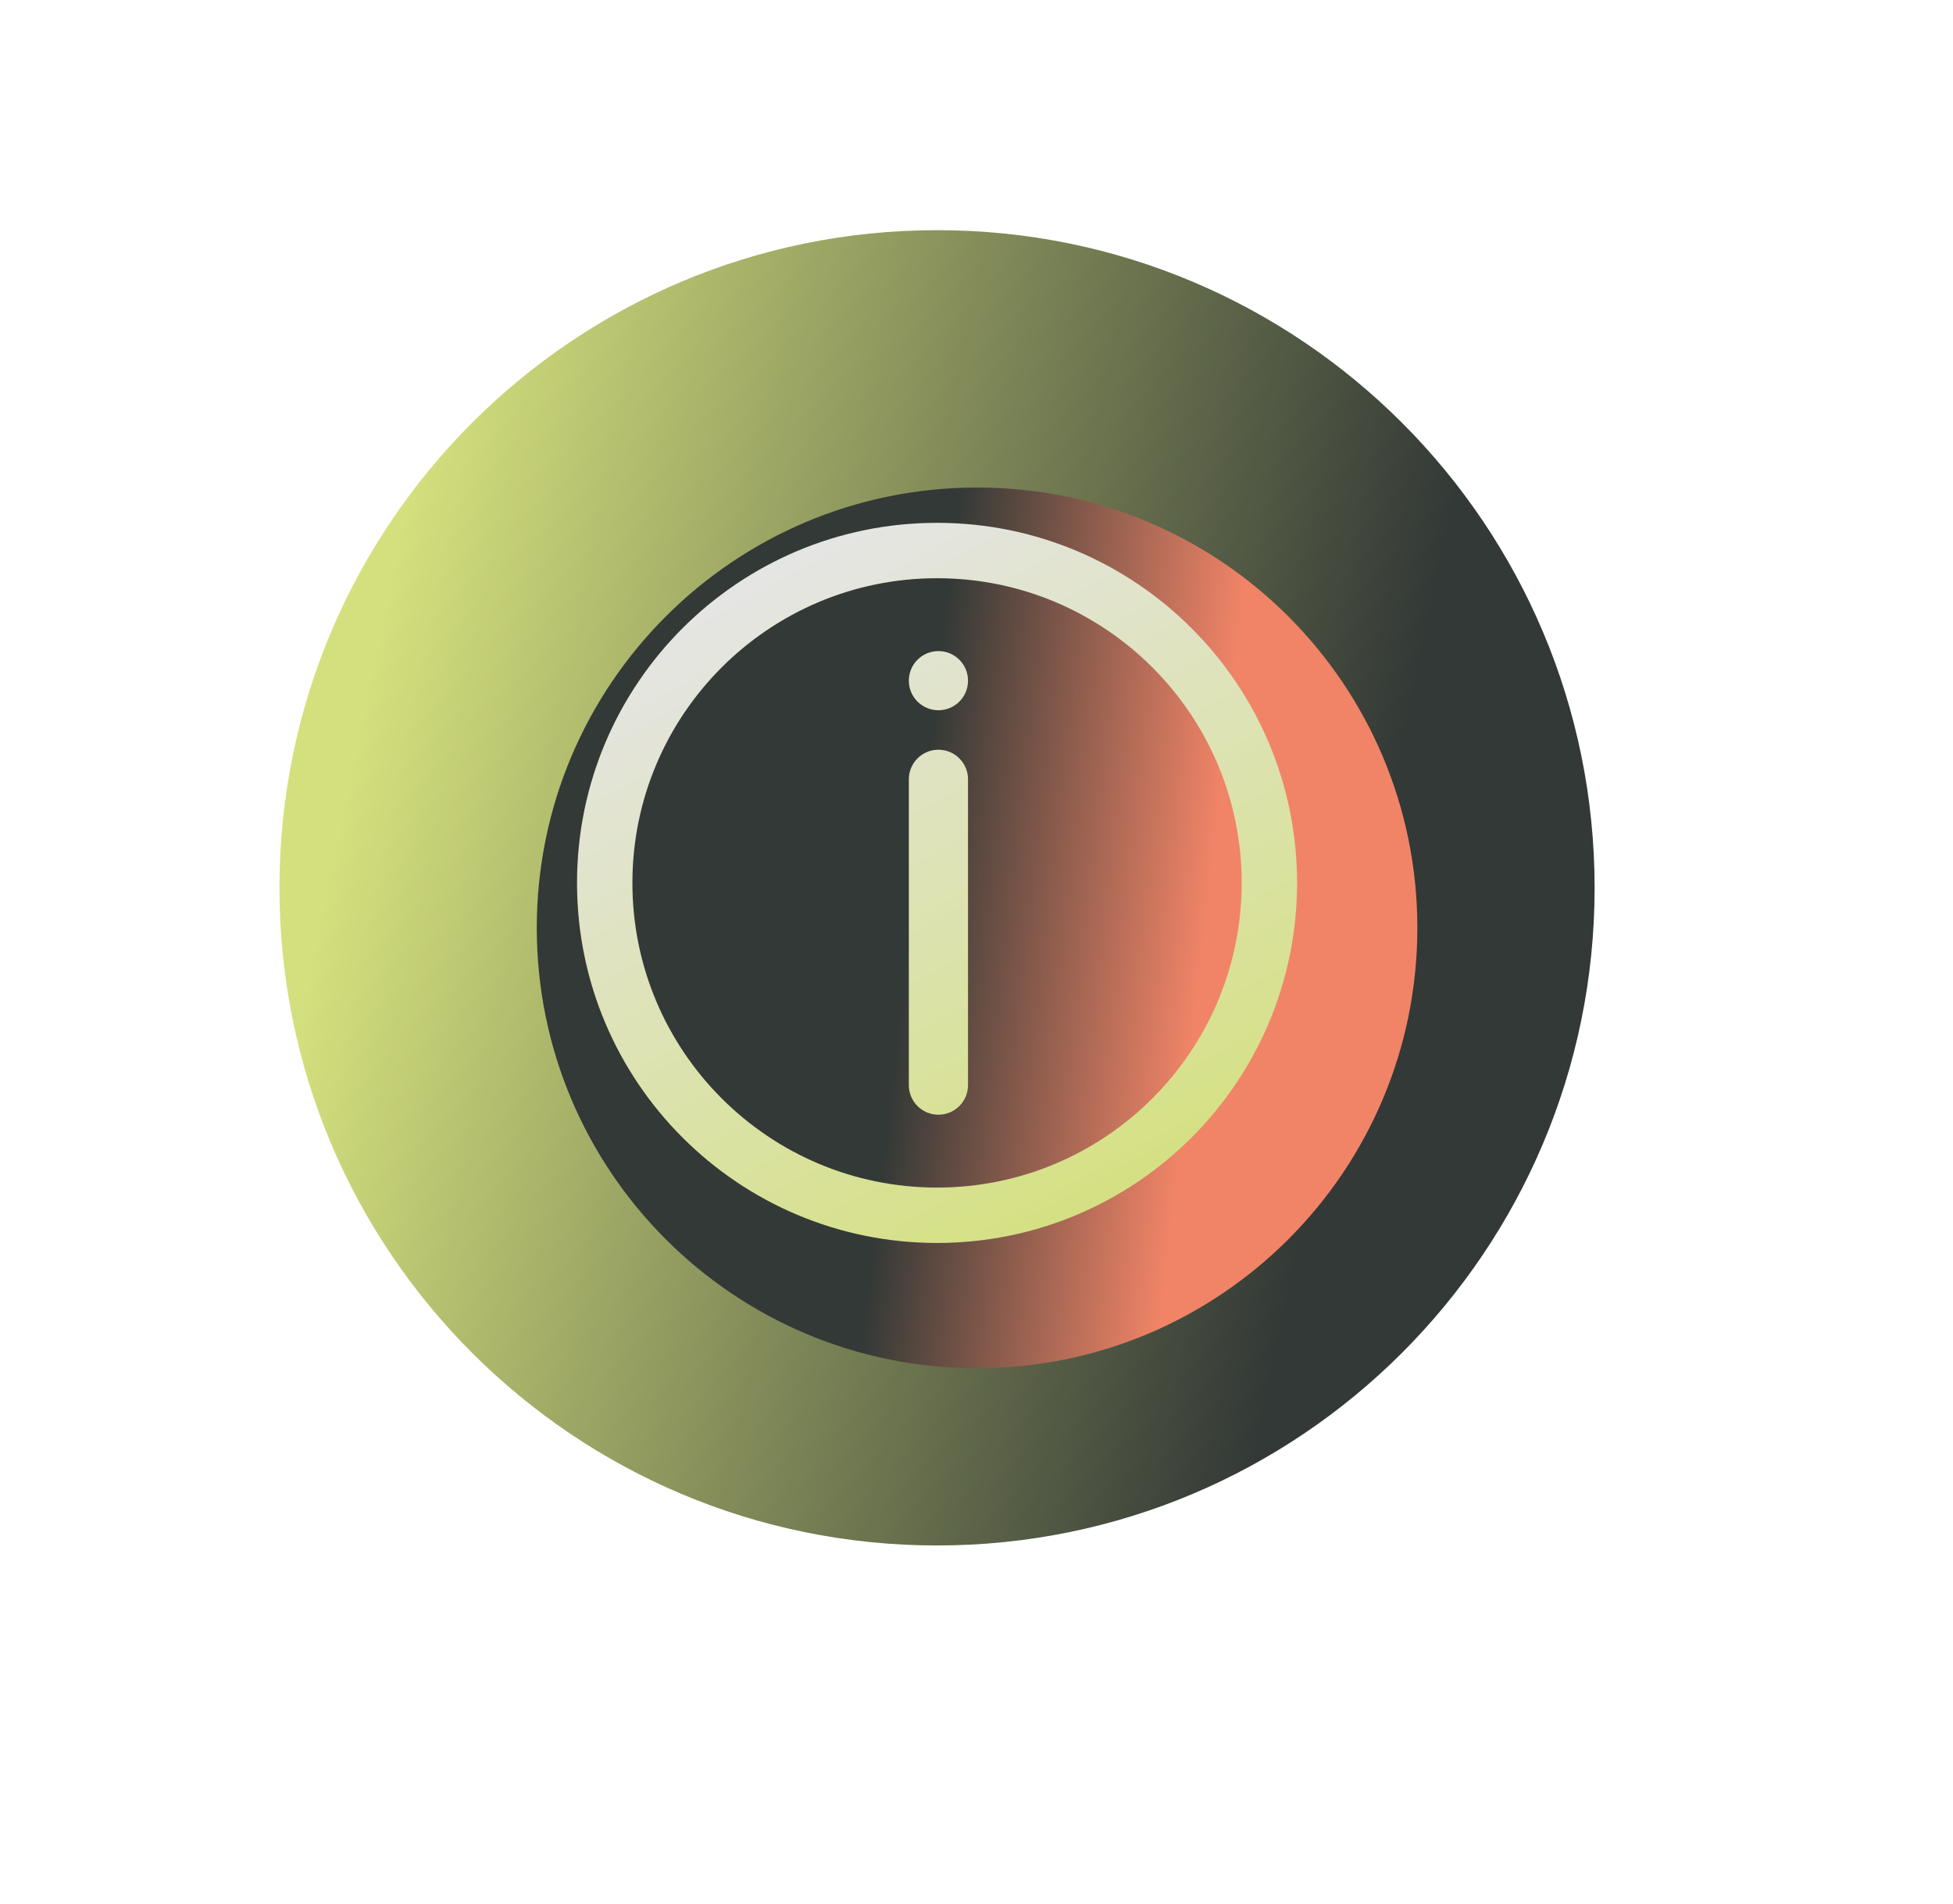 <svg width="198" height="193" viewBox="0 0 198 193" fill="none" xmlns="http://www.w3.org/2000/svg">
<path d="M95 156.665C131.819 156.665 161.666 126.818 161.666 89.999C161.666 53.18 131.819 23.332 95 23.332C58.181 23.332 28.333 53.18 28.333 89.999C28.333 126.818 58.181 156.665 95 156.665Z" fill="url(#paint0_linear_5789_19945)"/>
<g filter="url(#filter0_f_5789_19945)">
<path d="M99.058 138.697C123.71 138.697 143.695 118.712 143.695 94.06C143.695 69.407 123.71 49.422 99.058 49.422C74.405 49.422 54.42 69.407 54.42 94.06C54.42 118.712 74.405 138.697 99.058 138.697Z" fill="url(#paint1_linear_5789_19945)"/>
</g>
<path fill-rule="evenodd" clip-rule="evenodd" d="M95 58.615C77.943 58.615 64.115 72.443 64.115 89.5C64.115 106.557 77.943 120.385 95 120.385C112.057 120.385 125.885 106.557 125.885 89.5C125.885 72.443 112.057 58.615 95 58.615ZM58.5 89.5C58.5 69.342 74.842 53 95 53C115.158 53 131.5 69.342 131.5 89.5C131.5 109.658 115.158 126 95 126C74.842 126 58.5 109.658 58.5 89.5Z" fill="url(#paint2_linear_5789_19945)"/>
<path d="M92.14 79C92.14 77.343 93.483 76 95.14 76C96.797 76 98.14 77.343 98.14 79V110C98.14 111.657 96.797 113 95.14 113C93.483 113 92.14 111.657 92.14 110V79Z" fill="url(#paint3_linear_5789_19945)"/>
<path d="M98.14 69C98.14 70.657 96.797 72 95.14 72C93.483 72 92.14 70.657 92.14 69C92.14 67.343 93.483 66 95.14 66C96.797 66 98.14 67.343 98.14 69Z" fill="url(#paint4_linear_5789_19945)"/>
<defs>
<filter id="filter0_f_5789_19945" x="0.42" y="-4.578" width="197.275" height="197.273" filterUnits="userSpaceOnUse" color-interpolation-filters="sRGB">
<feFlood flood-opacity="0" result="BackgroundImageFix"/>
<feBlend mode="normal" in="SourceGraphic" in2="BackgroundImageFix" result="shape"/>
<feGaussianBlur stdDeviation="27" result="effect1_foregroundBlur_5789_19945"/>
</filter>
<linearGradient id="paint0_linear_5789_19945" x1="46.932" y1="23.332" x2="148.694" y2="44.515" gradientUnits="userSpaceOnUse">
<stop stop-color="#D4E07D"/>
<stop offset="1" stop-color="#333936"/>
</linearGradient>
<linearGradient id="paint1_linear_5789_19945" x1="118.188" y1="130.195" x2="88.417" y2="126.801" gradientUnits="userSpaceOnUse">
<stop stop-color="#F18467"/>
<stop offset="1" stop-color="#333936"/>
</linearGradient>
<linearGradient id="paint2_linear_5789_19945" x1="80.5" y1="55.5" x2="117.5" y2="124" gradientUnits="userSpaceOnUse">
<stop stop-color="#E5E5E5"/>
<stop offset="1" stop-color="#D4E07D"/>
</linearGradient>
<linearGradient id="paint3_linear_5789_19945" x1="80.5" y1="55.5" x2="117.5" y2="124" gradientUnits="userSpaceOnUse">
<stop stop-color="#E5E5E5"/>
<stop offset="1" stop-color="#D4E07D"/>
</linearGradient>
<linearGradient id="paint4_linear_5789_19945" x1="80.5" y1="55.5" x2="117.5" y2="124" gradientUnits="userSpaceOnUse">
<stop stop-color="#E5E5E5"/>
<stop offset="1" stop-color="#D4E07D"/>
</linearGradient>
</defs>
</svg>
